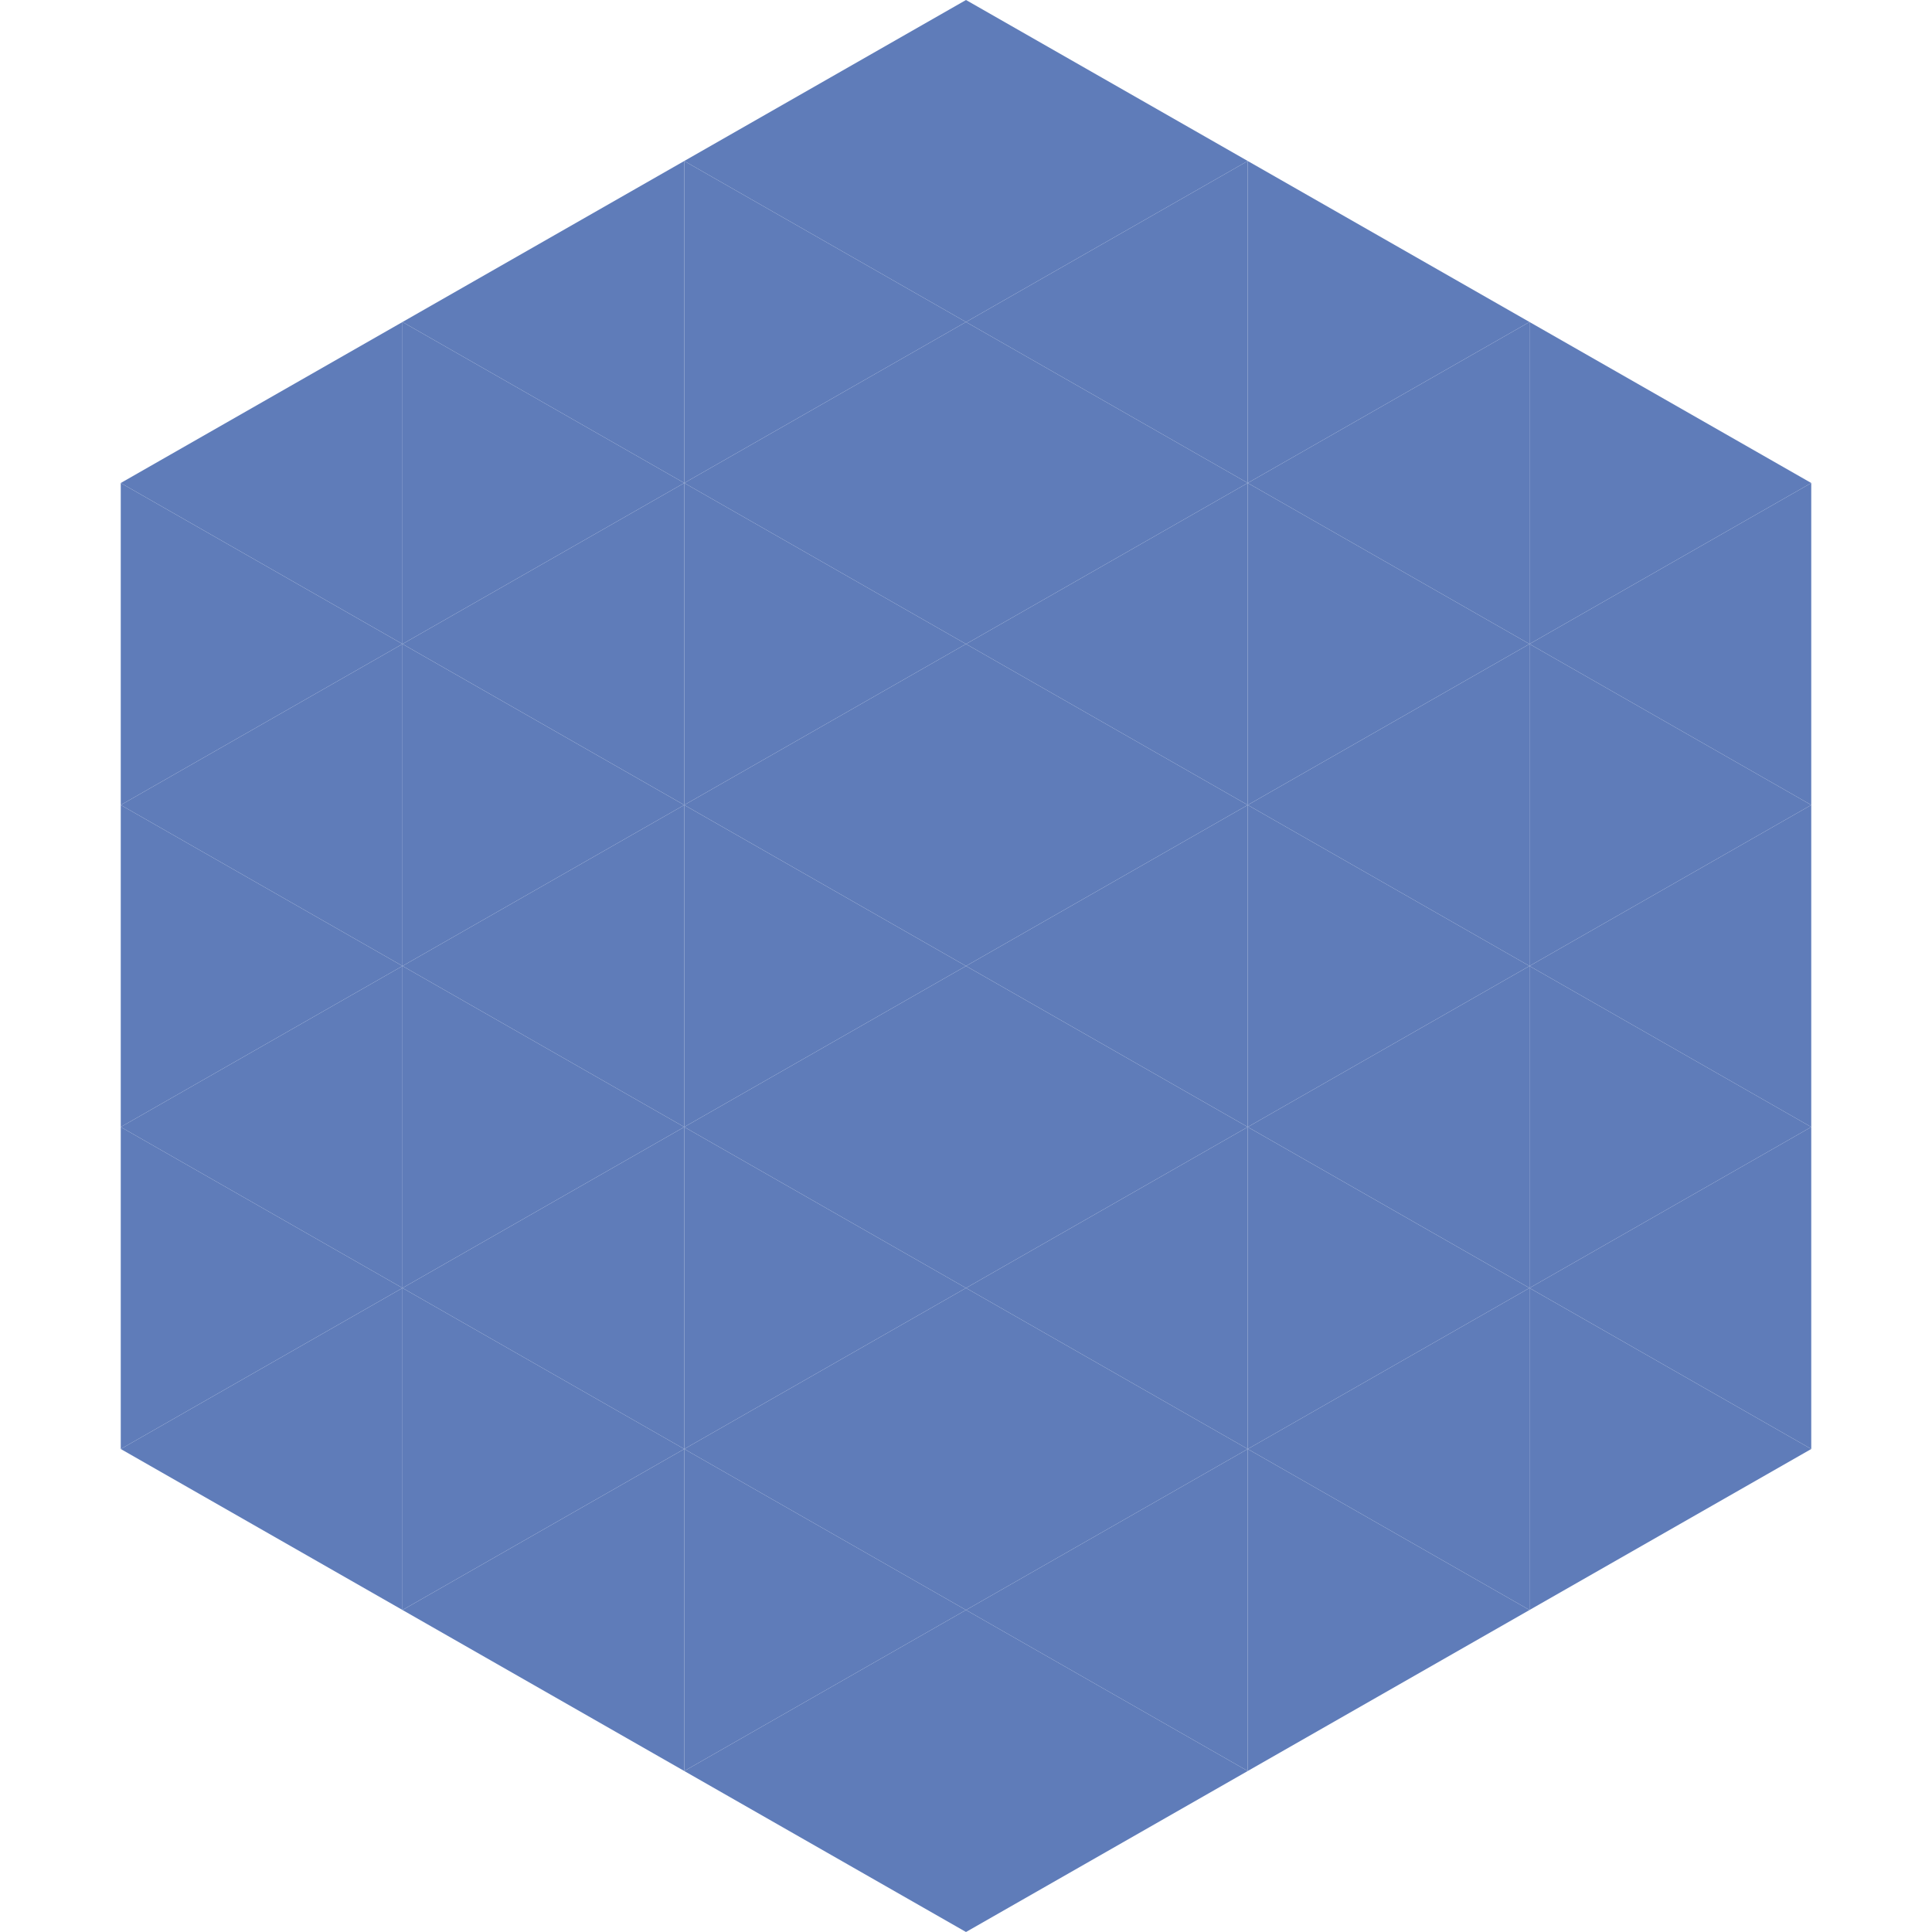 <?xml version="1.0"?>
<!-- Generated by SVGo -->
<svg width="240" height="240"
     xmlns="http://www.w3.org/2000/svg"
     xmlns:xlink="http://www.w3.org/1999/xlink">
<polygon points="50,40 15,60 50,80" style="fill:rgb(95,124,185)" />
<polygon points="190,40 225,60 190,80" style="fill:rgb(95,124,185)" />
<polygon points="15,60 50,80 15,100" style="fill:rgb(95,124,185)" />
<polygon points="225,60 190,80 225,100" style="fill:rgb(95,124,185)" />
<polygon points="50,80 15,100 50,120" style="fill:rgb(95,124,185)" />
<polygon points="190,80 225,100 190,120" style="fill:rgb(95,124,185)" />
<polygon points="15,100 50,120 15,140" style="fill:rgb(95,124,185)" />
<polygon points="225,100 190,120 225,140" style="fill:rgb(95,124,185)" />
<polygon points="50,120 15,140 50,160" style="fill:rgb(95,124,185)" />
<polygon points="190,120 225,140 190,160" style="fill:rgb(95,124,185)" />
<polygon points="15,140 50,160 15,180" style="fill:rgb(95,124,185)" />
<polygon points="225,140 190,160 225,180" style="fill:rgb(95,124,185)" />
<polygon points="50,160 15,180 50,200" style="fill:rgb(95,124,185)" />
<polygon points="190,160 225,180 190,200" style="fill:rgb(95,124,185)" />
<polygon points="15,180 50,200 15,220" style="fill:rgb(255,255,255); fill-opacity:0" />
<polygon points="225,180 190,200 225,220" style="fill:rgb(255,255,255); fill-opacity:0" />
<polygon points="50,0 85,20 50,40" style="fill:rgb(255,255,255); fill-opacity:0" />
<polygon points="190,0 155,20 190,40" style="fill:rgb(255,255,255); fill-opacity:0" />
<polygon points="85,20 50,40 85,60" style="fill:rgb(95,124,185)" />
<polygon points="155,20 190,40 155,60" style="fill:rgb(95,124,185)" />
<polygon points="50,40 85,60 50,80" style="fill:rgb(95,124,185)" />
<polygon points="190,40 155,60 190,80" style="fill:rgb(95,124,185)" />
<polygon points="85,60 50,80 85,100" style="fill:rgb(95,124,185)" />
<polygon points="155,60 190,80 155,100" style="fill:rgb(95,124,185)" />
<polygon points="50,80 85,100 50,120" style="fill:rgb(95,124,185)" />
<polygon points="190,80 155,100 190,120" style="fill:rgb(95,124,185)" />
<polygon points="85,100 50,120 85,140" style="fill:rgb(95,124,185)" />
<polygon points="155,100 190,120 155,140" style="fill:rgb(95,124,185)" />
<polygon points="50,120 85,140 50,160" style="fill:rgb(95,124,185)" />
<polygon points="190,120 155,140 190,160" style="fill:rgb(95,124,185)" />
<polygon points="85,140 50,160 85,180" style="fill:rgb(95,124,185)" />
<polygon points="155,140 190,160 155,180" style="fill:rgb(95,124,185)" />
<polygon points="50,160 85,180 50,200" style="fill:rgb(95,124,185)" />
<polygon points="190,160 155,180 190,200" style="fill:rgb(95,124,185)" />
<polygon points="85,180 50,200 85,220" style="fill:rgb(95,124,185)" />
<polygon points="155,180 190,200 155,220" style="fill:rgb(95,124,185)" />
<polygon points="120,0 85,20 120,40" style="fill:rgb(95,124,185)" />
<polygon points="120,0 155,20 120,40" style="fill:rgb(95,124,185)" />
<polygon points="85,20 120,40 85,60" style="fill:rgb(95,124,185)" />
<polygon points="155,20 120,40 155,60" style="fill:rgb(95,124,185)" />
<polygon points="120,40 85,60 120,80" style="fill:rgb(95,124,185)" />
<polygon points="120,40 155,60 120,80" style="fill:rgb(95,124,185)" />
<polygon points="85,60 120,80 85,100" style="fill:rgb(95,124,185)" />
<polygon points="155,60 120,80 155,100" style="fill:rgb(95,124,185)" />
<polygon points="120,80 85,100 120,120" style="fill:rgb(95,124,185)" />
<polygon points="120,80 155,100 120,120" style="fill:rgb(95,124,185)" />
<polygon points="85,100 120,120 85,140" style="fill:rgb(95,124,185)" />
<polygon points="155,100 120,120 155,140" style="fill:rgb(95,124,185)" />
<polygon points="120,120 85,140 120,160" style="fill:rgb(95,124,185)" />
<polygon points="120,120 155,140 120,160" style="fill:rgb(95,124,185)" />
<polygon points="85,140 120,160 85,180" style="fill:rgb(95,124,185)" />
<polygon points="155,140 120,160 155,180" style="fill:rgb(95,124,185)" />
<polygon points="120,160 85,180 120,200" style="fill:rgb(95,124,185)" />
<polygon points="120,160 155,180 120,200" style="fill:rgb(95,124,185)" />
<polygon points="85,180 120,200 85,220" style="fill:rgb(95,124,185)" />
<polygon points="155,180 120,200 155,220" style="fill:rgb(95,124,185)" />
<polygon points="120,200 85,220 120,240" style="fill:rgb(95,124,185)" />
<polygon points="120,200 155,220 120,240" style="fill:rgb(95,124,185)" />
<polygon points="85,220 120,240 85,260" style="fill:rgb(255,255,255); fill-opacity:0" />
<polygon points="155,220 120,240 155,260" style="fill:rgb(255,255,255); fill-opacity:0" />
</svg>
